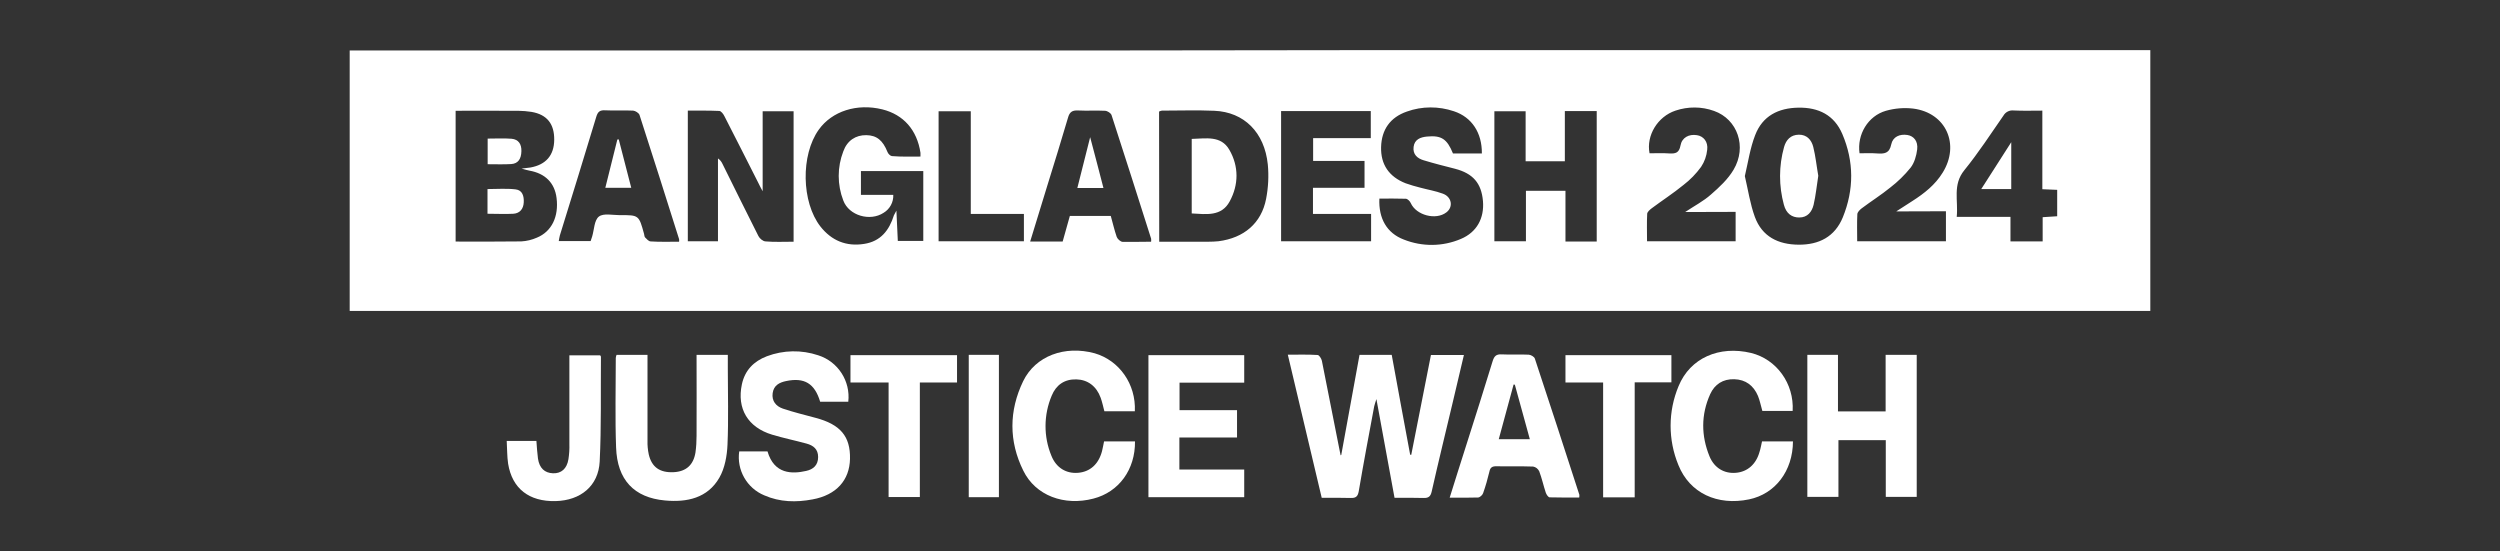 <svg xmlns="http://www.w3.org/2000/svg" xmlns:xlink="http://www.w3.org/1999/xlink" id="Layer_1" x="0px" y="0px" viewBox="0 0 1600 352.9" style="enable-background:new 0 0 1600 352.9;" xml:space="preserve"><rect x="0" y="0" width="1600" height="352.9" fill="#333333" stroke="none"/><style type="text/css">	.st0{fill:#FFFFFF;}</style><g>	<path class="st0" d="M862.6,32.1l-157.3,0.2H223.8V199h1152.4V32.1H862.6z M343.6,152.1c-3.2,1.4-6.5,2.2-10,2.4  c-13.8,0.2-27.7,0.1-42,0.1V70.9c10.8,0,21.3-0.1,31.8,0c5.6,0,11.2-0.2,16.7,0.7c10.1,1.7,14.7,7.8,14.6,17.9  c-0.1,9.9-5.3,15.9-15.2,17.7c-1.4,0.2-2.8,0.3-5.7,0.7c2.6,0.7,3.8,1.1,5,1.3c10.2,1.8,16.2,7.9,17.4,17.5  C357.7,138.6,353.1,148.2,343.6,152.1z M434.6,154.7c-6.2,0-12.3,0.2-18.3-0.2c-1.2-0.1-2.4-1.5-3.4-2.5c-0.5-0.5-0.5-1.5-0.7-2.3  c-3.3-12-3.3-12.1-15.5-12c-4.6,0-10.4-1.4-13.4,0.9s-3,8.3-4.3,12.7c-0.3,0.9-0.6,1.8-1,3h-20.4c0.2-1.2,0.4-2.4,0.7-3.6  c7.8-25.3,15.7-50.6,23.3-75.9c1-3.4,2.4-4.4,5.8-4.2c5.9,0.3,11.9-0.1,17.8,0.2c1.4,0.1,3.7,1.5,4.1,2.8  c8.6,26.4,16.9,52.9,25.3,79.4C434.7,153.6,434.7,154.1,434.6,154.7z M507.9,154.7c-6.4,0-12.3,0.3-18-0.2  c-1.6-0.1-3.7-1.8-4.5-3.4c-7.8-15.4-15.4-30.9-23.1-46.4c-0.6-1.3-1.6-2.5-2.8-3.3v53h-19.3V70.8c6.7,0,13.4-0.1,20.1,0.2  c1.2,0,2.7,2,3.4,3.5c7.3,14.2,14.5,28.5,21.7,42.7c0.6,1.3,1.3,2.6,2.7,5.2V71.2h19.8V154.7z M590.9,154.2h-16.3  c-0.3-6.1-0.6-12.3-0.9-19.4c-0.6,1-1.1,2-1.6,3c-3,9.6-8.5,16.7-19.1,18.3c-11.4,1.8-20.8-2.1-27.9-11.1  c-12.2-15.6-12.7-45.8-1.1-62c8.5-11.9,24.5-17,40.7-13c13.6,3.4,22.2,13.2,24.4,27.8c0,0.8,0,1.6,0,2.4c-6.3,0-12.3,0.2-18.3-0.3  c-1-0.1-2.4-1.5-2.8-2.6c-3-7.5-6.9-10.7-13.6-10.8c-6.7-0.1-12.2,3.4-14.7,10.4c-3.9,10.1-3.9,21.3,0,31.4  c3.6,9.7,17.1,13.6,25.8,7.9c4-2.4,6.4-6.8,6.2-11.5H551v-15.2h39.9V154.2z M655.3,154.4h-54.6V71.2h20.6v65.7h34V154.4z   M736.7,154.7c-6.2,0-12.2,0.2-18.2,0.1c-1.4-0.1-3.3-1.8-3.8-3.2c-1.5-4.3-2.5-8.8-3.8-13.4h-26.2c-1.5,5.4-3.1,10.9-4.6,16.4  h-20.8c3.8-12.4,7.4-24.3,11.1-36.2c4.4-14.3,8.9-28.6,13.1-43c1-3.7,2.7-4.9,6.5-4.7c5.8,0.3,11.5-0.1,17.3,0.2  c1.5,0.1,3.7,1.5,4.1,2.8c8.6,26.3,16.9,52.7,25.3,79C736.8,153.4,736.8,154,736.7,154.7z M810.3,127.3c-3,15.5-14.1,25-30.5,27.1  c-2.1,0.2-4.3,0.3-6.4,0.3c-10.3,0-20.6,0-31.5,0l-0.1-83.3c0.6-0.3,1.2-0.5,1.8-0.6c11.2,0,22.4-0.4,33.6,0.1  c19,0.8,32.1,13.8,34.2,34.4C812.1,112.6,811.7,120.1,810.3,127.3z M877.5,154.4h-57.6V71.1h57.4v17.3h-36.9V103h32.9v17.2h-33  v16.7h37.2V154.4z M935,152.9c-11.7,5-24.8,5.1-36.6,0.4c-10.8-4.1-16.2-13.5-15.6-26.2c5.9,0,11.4-0.1,17,0.1  c1.1,0.1,2.6,1.6,3.1,2.8c3.5,7.8,16.1,11.1,22.8,5.9c4.6-3.5,3.4-10-2.4-12c-4.6-1.7-9.5-2.5-14.3-3.8c-3.2-0.8-6.3-1.7-9.4-2.8  c-10.7-4.2-16-12.1-15.7-23.2c0.3-11.1,5.8-19,16.5-22.7c9.7-3.5,20.3-3.5,30.1-0.2c11.5,3.8,18,13.8,17.9,27h-18.5  c-3.8-9.3-7.4-11.7-16.7-10.8c-4.1,0.4-7.9,1.8-8.5,6.6s2.4,7.4,6.5,8.6c6.6,2,13.3,3.7,20,5.4c11.5,3,16.9,9.2,17.9,20.7  C950,139.6,945.2,148.6,935,152.9z M1021.9,154.6h-20v-32.5h-25.3v32.3h-20.2V71.2h20v32h25.1V71.1h20.4V154.6z M1110.8,135.6v18.8  h-56.7c0-5.9-0.2-11.8,0.1-17.6c0.1-1.2,1.7-2.6,2.9-3.5c6.7-5,13.8-9.6,20.3-14.9c4.3-3.3,8.1-7.2,11.3-11.6  c2.2-3.3,3.5-7,3.9-10.9c0.7-5.2-2.4-8.8-6.6-9.4c-5.1-0.8-9.6,1.5-10.5,6.7c-0.9,4.7-3.2,5.2-7.1,5c-4.3-0.3-8.5-0.1-12.7-0.1  c-2.2-11.4,5.2-23.5,16.6-27.3c8-2.7,16.7-2.7,24.7,0.2c15,5.3,21.2,22.9,12.5,37.6c-3.6,6.1-9.1,11.2-14.5,15.9  c-4.7,4.2-10.5,7.2-16.5,11.2L1110.8,135.6z M1179.4,139.1c-5.1,12.4-15.2,17.6-28.3,17.5c-13.1-0.1-23.4-5.2-28-17.8  c-3-8.2-4.3-17.1-6.4-26.1c2.1-9,3.4-18,6.6-26.2c4.7-12.3,14.8-17.4,27.7-17.6c12.9-0.2,22.9,4.7,28.1,16.9  C1186.6,103.4,1186.6,121.4,1179.4,139.1z M1245.4,135.2v19.2h-56.8c0-6-0.2-11.7,0.1-17.4c0.1-1.2,1.5-2.7,2.7-3.6  c6.1-4.6,12.5-8.6,18.4-13.4c4.8-3.7,9.2-8,13-12.7c2.4-3.1,3.7-7.6,4.2-11.7c0.6-5.2-2.1-8.5-6.2-9.2c-4.9-0.8-9.4,1.1-10.4,6  c-1.2,5.9-4.5,6.1-9.1,5.8c-3.7-0.3-7.5-0.1-11.2-0.1c-1.7-12,5.4-23.9,16.9-27.2c5.7-1.6,11.6-2.1,17.5-1.4c21,2.7,30,23,18.8,41  c-4.8,7.8-11.8,13.3-19.3,18.1l-10.4,6.7L1245.4,135.2z M1316.6,138.4l-9.3,0.6v15.5h-20.6v-15.7h-34.4c1.1-10.4-2.8-20.5,4.9-29.9  c9-11.1,16.8-23.1,25-34.9c1.3-2.3,3.9-3.6,6.5-3.3c6,0.3,11.9,0.1,18.4,0.1v50.3l9.5,0.4V138.4z"></path>	<path class="st0" d="M936.9,227.2h-21.1c-4.2,21.3-8.4,42.6-12.6,63.9l-0.7-0.1c-4-21.3-7.9-42.6-11.8-63.9h-20.6  c-3.9,21.4-7.8,42.8-11.7,64.1l-0.4,0.2c-0.2-0.8-0.3-1.6-0.5-2.4c-3.8-19.4-7.6-38.7-11.5-58.1c-0.3-1.4-1.7-3.6-2.7-3.7  c-6.2-0.4-12.4-0.2-19.1-0.2c7.3,30.9,14.5,61.1,21.7,91.6c6.4,0,12.5-0.1,18.6,0.1c3.3,0.1,4.5-1,5.1-4.3  c3.1-18.2,6.5-36.3,9.9-54.4c0.2-1.1,0.7-2.2,1.4-4.6c4,21.8,7.8,42.3,11.6,63.2c6.5,0,12.5-0.1,18.6,0.1c3.2,0.1,4.5-1,5.2-4.2  c4.3-19.1,9-38.2,13.5-57.2L936.9,227.2z"></path>	<polygon class="st0" points="1206.8,263.3 1176.3,263.3 1176.3,227.1 1156.7,227.1 1156.7,318 1176.6,318 1176.6,281.7   1206.9,281.7 1206.9,318 1226.7,318 1226.7,227.1 1206.8,227.1  "></polygon>	<path class="st0" d="M521.9,267.4c-7-1.9-14.1-3.6-20.9-5.9c-4.3-1.5-7.2-4.8-6.5-9.9c0.7-5,4.3-6.8,8.5-7.7  c11.8-2.5,18.4,1.5,21.9,13.2h18c1.5-13.2-6.6-25.7-19.2-29.7c-10.7-3.6-22.3-3.4-32.9,0.6c-8.4,3.2-14.1,9-16,18  c-3.3,15.5,3.8,27.5,19.4,32.2c7.3,2.2,14.7,3.7,22,5.7c4.4,1.2,7.4,3.6,7.4,8.6c0,5.2-3.1,7.9-7.7,8.9c-8.9,2-20.4,2.2-24.7-12.5  h-18.1c-1.7,11.9,4.9,23.5,16,28.1c10,4.4,20.5,4.6,31,2.6c15.2-2.8,23.6-12.3,23.9-25.9C544.3,279.2,537.8,271.6,521.9,267.4z"></path>	<polygon class="st0" points="735,318.2 796.3,318.2 796.3,300.5 754.8,300.5 754.8,280 791.7,280 791.7,262.5 754.9,262.5   754.9,244.9 796.3,244.9 796.3,227.3 735,227.3  "></polygon>	<path class="st0" d="M465.8,227.1h-20c0,17.5,0.1,34.6,0,51.7c0,3.6-0.2,7.2-0.7,10.8c-1.3,8-6,12.2-14,12.6  c-8.8,0.4-14-3.2-15.9-11.4c-0.6-2.9-0.9-5.8-0.8-8.8c0-16.5,0-32.9,0-49.4v-5.5h-19.8c-0.3,0.6-0.4,1.3-0.5,2  c0,19.1-0.5,38.2,0.2,57.3c0.7,20.7,11.5,32.1,31.3,33.9c14,1.3,27.3-1.5,34.8-14.6c3.5-6.1,4.9-14,5.2-21.2  c0.7-16.3,0.2-32.6,0.2-48.9V227.1z"></path>	<path class="st0" d="M1126.1,289.2c-2.2,7.9-7.7,12.8-15.2,13.4c-7.3,0.6-13.7-3-16.8-10.5c-5.4-13.2-5.5-26.7,0.4-39.8  c2.9-6.4,8.2-9.8,15.4-9.6c7.4,0.2,12.4,4.1,15.2,10.7c1.2,2.9,1.8,6.2,2.8,9.6h19.4c1-17.5-10.3-33.1-26.6-37.1  c-20.4-4.9-39,3.2-46.4,21.2c-6.8,16.2-6.8,34.4-0.1,50.6c7.2,17.9,24.9,26.1,45.2,21.9c16.8-3.5,28-18.2,28.1-37.1h-19.8  C1127.1,285,1126.8,287.1,1126.1,289.2z"></path>	<path class="st0" d="M705.3,288.7c-2.2,8.4-7.7,13.3-15.4,13.9c-7.4,0.6-13.9-3.1-17-10.9c-5.1-12.3-5-26.2,0.2-38.5  c2.8-6.8,8.1-10.6,15.8-10.4c7.2,0.2,12.8,4.3,15.5,11.7c1,2.7,1.6,5.7,2.4,8.7h19.5c0.8-17.3-9.9-32.5-25.7-37.1  c-19.1-5.2-37.9,1.6-45.8,17.9c-9.1,18.9-9.2,38.4,0.1,57.2c7.8,16,26.2,22.8,44.9,17.9c16.3-4.2,26.8-18.6,26.6-36.6h-19.8  C706.1,284.8,705.8,286.8,705.3,288.7z"></path>	<path class="st0" d="M978.4,227c-5.8-0.3-11.5,0.1-17.3-0.2c-3.5-0.2-4.8,1.1-5.8,4.3c-5.4,17.8-11.1,35.5-16.7,53.2  c-3.6,11.1-7,22.2-10.8,34.2c6.6,0,12.4,0.1,18.2-0.1c1.2-0.1,2.8-1.6,3.2-2.8c1.6-4.5,2.9-9.1,4-13.7c0.5-2.5,1.6-3.5,4.3-3.5  c7.9,0.2,15.8-0.1,23.7,0.2c1.7,0.3,3.1,1.4,3.9,3c1.7,4.5,2.7,9.2,4.2,13.7c0.4,1.2,1.6,3,2.5,3c6.4,0.2,12.7,0.1,18.9,0.1  c0.1-0.5,0.1-1.1,0.1-1.7c-9.4-29.1-18.9-58.2-28.5-87.2C981.9,228.3,979.8,227.1,978.4,227z M959.2,281.1  c3.2-11.8,6.3-23.4,9.5-35l0.8,0.1c3.1,11.5,6.3,23,9.6,34.9H959.2z"></path>	<polygon class="st0" points="1069.7,227.3 1001.9,227.3 1001.9,244.8 1026,244.8 1026,244.8 1026,318.3 1046.2,318.3 1046.2,244.7   1069.7,244.7  "></polygon>	<path class="st0" d="M384.1,227.4h-19.7v5.8c0,17,0,33.9,0,50.9c0.1,3.3-0.1,6.5-0.6,9.8c-1,6.1-4.6,9.2-9.9,9  c-5.3-0.2-8.7-3.3-9.6-9.4c-0.5-3.7-0.7-7.4-1-11.3h-19c0.3,5.1,0.2,9.9,0.9,14.6c2.6,15.9,13.4,24.3,30.4,23.9  c16-0.4,27.4-9.7,28.2-25.3c1.1-22.3,0.6-44.7,0.8-67.1C384.6,228,384.3,227.8,384.1,227.4z"></path>	<polygon class="st0" points="544.3,244.8 568.7,244.8 568.7,318.1 588.7,318.1 588.7,244.8 612.5,244.8 612.5,227.3 544.3,227.3    "></polygon>	<rect x="620" y="227.1" class="st0" width="19.3" height="91.1"></rect>	<path class="st0" d="M330,121.2c-5.9-0.7-11.9-0.2-18-0.2v15.8c5.9,0,11.3,0.3,16.6,0c4.2-0.3,6.4-3.2,6.6-7.3  C335.4,125.6,334.4,121.7,330,121.2z"></path>	<path class="st0" d="M327.2,105c4.4-0.3,6.4-3.3,6.5-8.3c0.1-4.4-1.8-7.5-6.3-7.9c-5-0.4-10-0.1-15.3-0.1v16.4  C317.4,105.1,322.4,105.3,327.2,105z"></path>	<path class="st0" d="M762.7,88.9v47.7c9.3,0.5,19,2.1,24.3-7.7c5.8-10.7,5.9-22.4-0.2-33C781.4,86.5,771.7,88.7,762.7,88.9z"></path>	<path class="st0" d="M1151.2,86.2c-5.2,0.1-8.1,3.3-9.4,7.9c-3.4,12.1-3.4,24.9-0.1,37c1.5,5.6,5.1,8.1,9.8,8.1  c5.4,0,8.1-3.7,9.2-8.1c1.4-6,2-12.3,3-18.6c-1.1-6.2-1.7-12.4-3.2-18.4C1159.4,89.6,1156.4,86.1,1151.2,86.2z"></path>	<path class="st0" d="M689.5,120.3h16.7c-2.8-10.7-5.4-21-8.5-32.5L689.5,120.3z"></path>	<path class="st0" d="M395.1,89.3c-2.5,10.1-5,20.3-7.7,30.9H404l-8-31L395.1,89.3z"></path>	<path class="st0" d="M1287.2,121V91c-6.5,10.1-12.8,20-19.2,30H1287.2z"></path></g></svg>